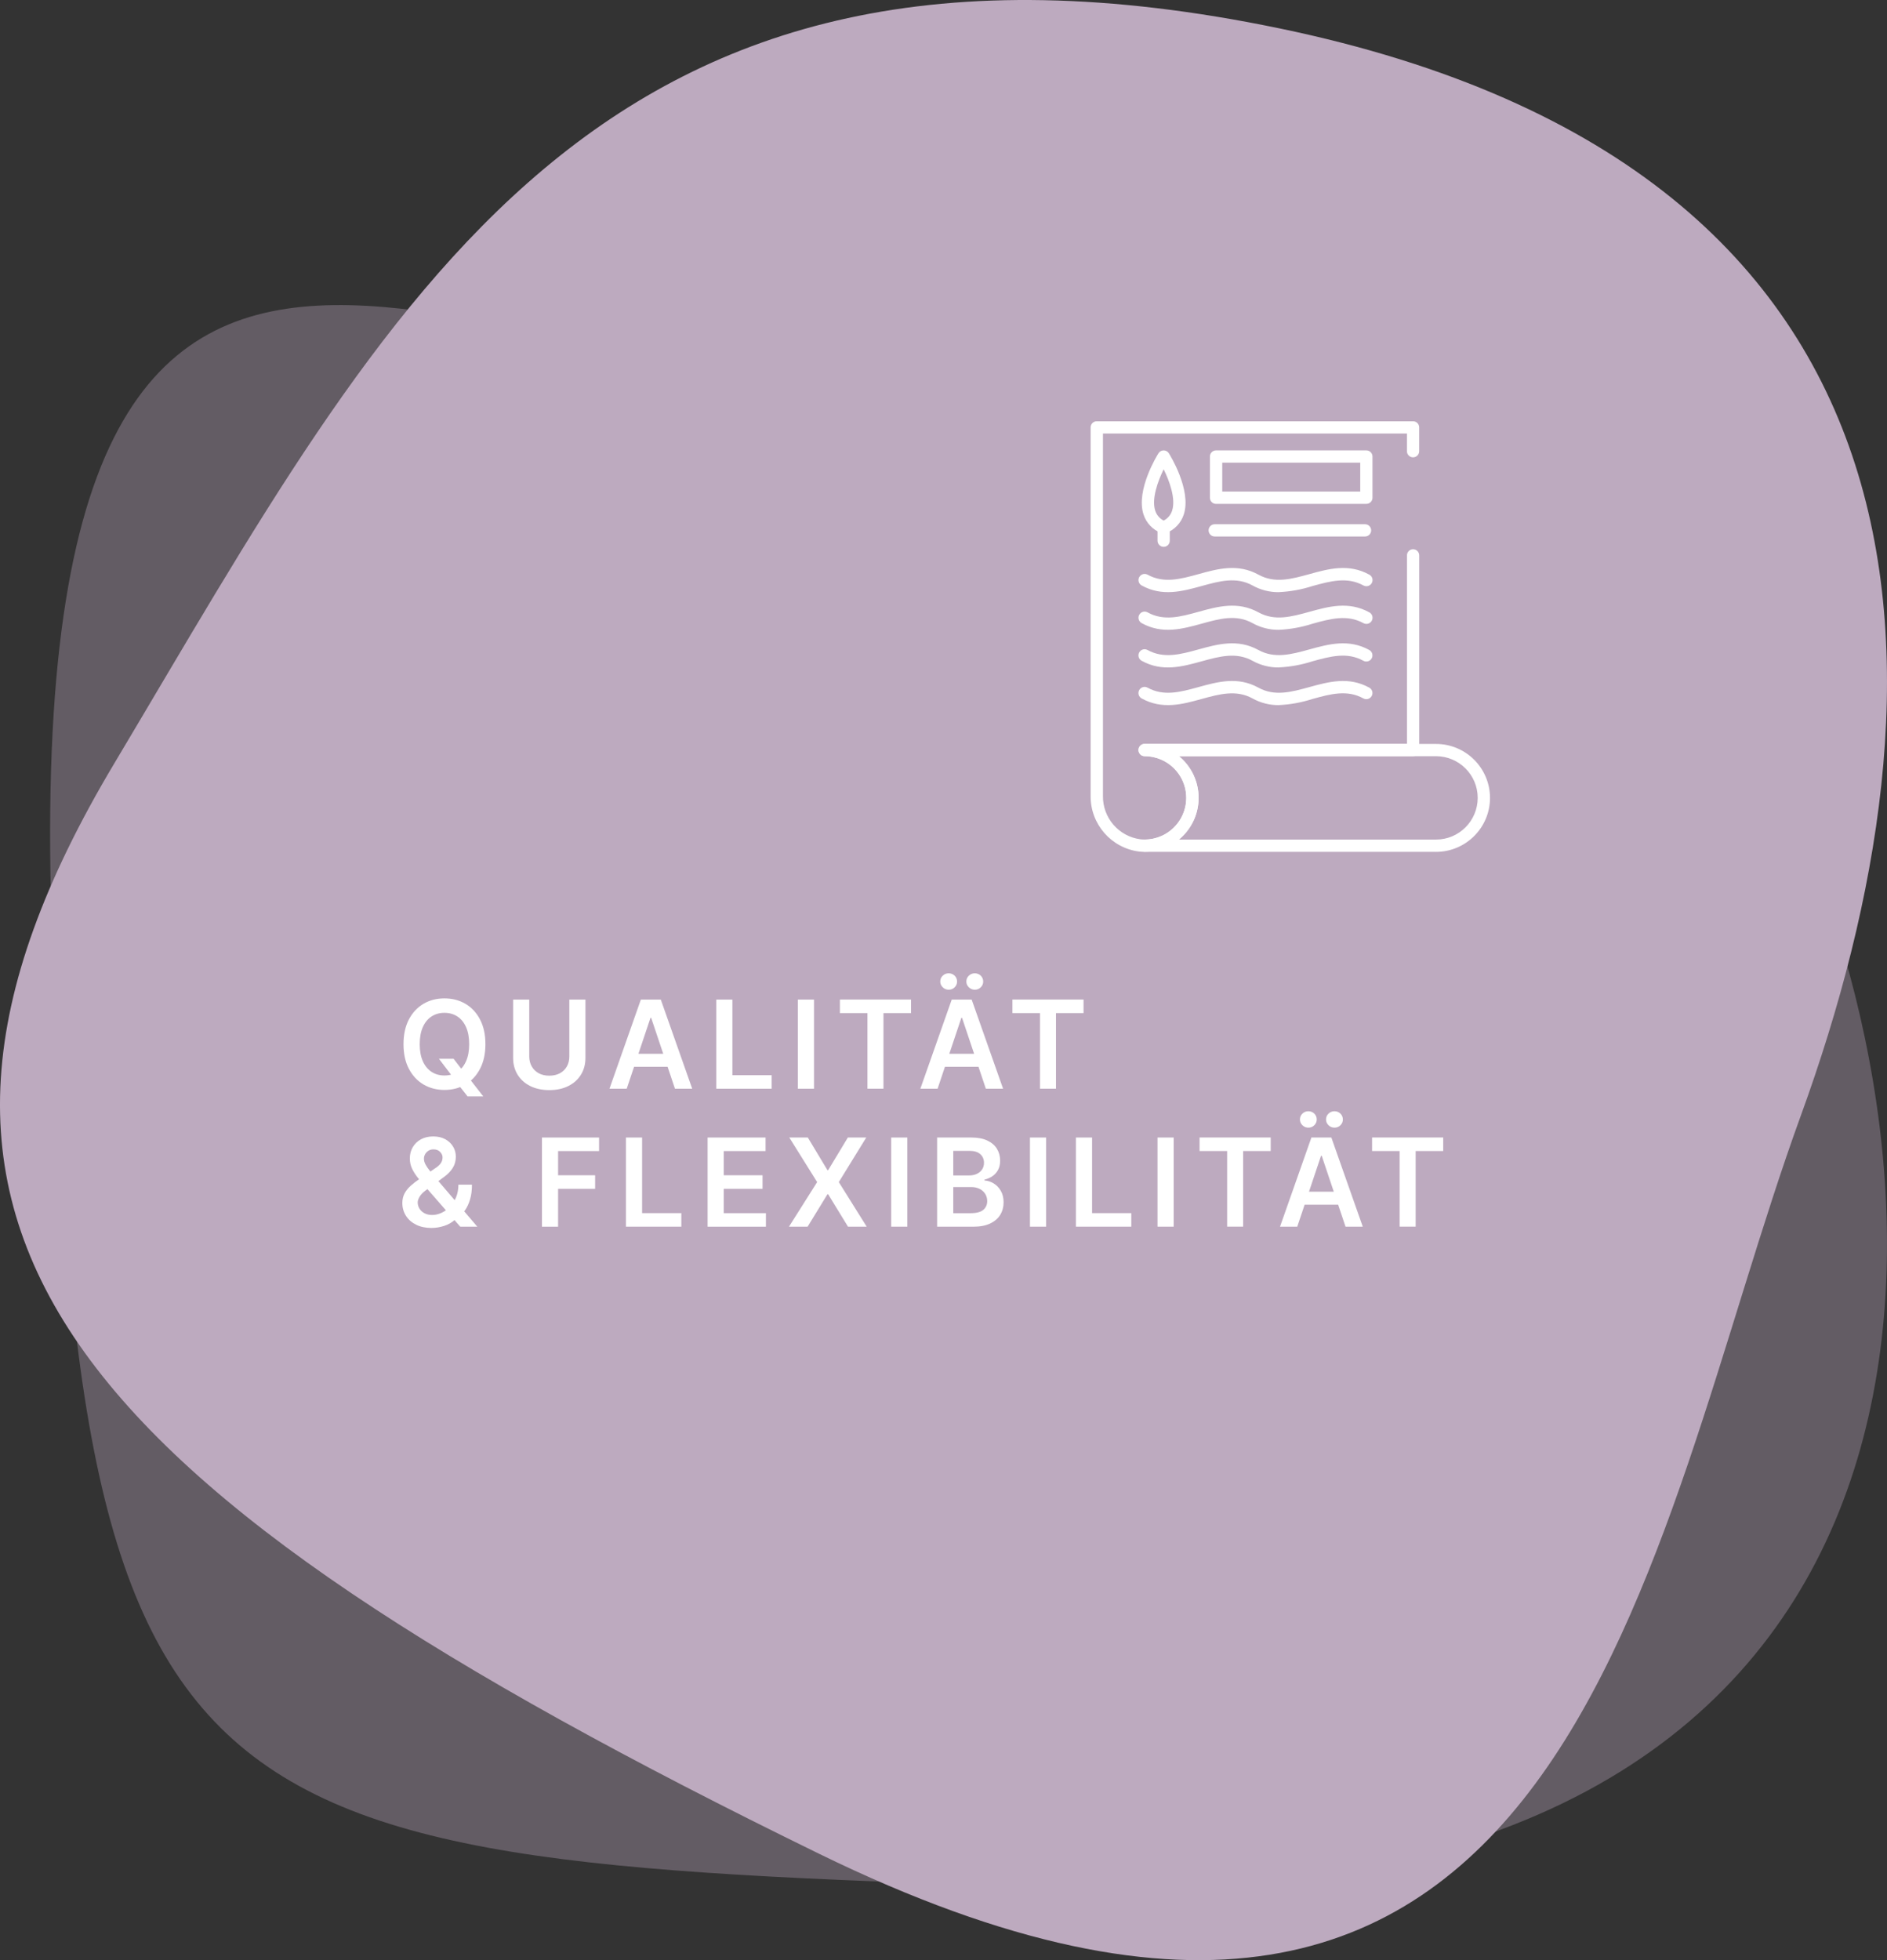 <?xml version="1.0" encoding="UTF-8"?><svg id="Ebene_2" xmlns="http://www.w3.org/2000/svg" xmlns:xlink="http://www.w3.org/1999/xlink" viewBox="0 0 566.93 588.75"><rect x="0" y="0" width="566.93" height="588.75" fill="#333333" stroke="none"/><defs><style>.cls-1,.cls-2,.cls-3{fill:none;}.cls-2,.cls-4{isolation:isolate;}.cls-5{fill:#fff;}.cls-6,.cls-4{fill:#bdaabf;}.cls-4{opacity:.35;}.cls-3{clip-path:url(#clippath);}</style><clipPath id="clippath"><rect class="cls-1" x="327.67" y="126.54" width="119.99" height="129.33"/></clipPath></defs><g id="Ebene_1-2"><path id="Pfad_399" class="cls-4" d="m15.28,268.72c6.86,287.44,37.24,289.99,306.26,298.35,269.02,8.35,270.26-196,219.7-316.71-50.56-120.72-134.7-174.62-258.08-143.52C159.79,137.93,8.42-18.73,15.28,268.72Z"/><g id="Gruppe_447"><path id="Pfad_394" class="cls-6" d="m34.21,229.51C117.5,89.93,178.86-34.09,384.39,8.52c205.53,42.61,203.5,197.82,156.64,326.59s-67.76,332.71-294.89,221.71C19.02,445.83-49.08,369.1,34.21,229.51Z"/><g id="QUALITÄT_FLEXIBILITÄT" class="cls-2"><g class="cls-2"><path class="cls-5" d="m145.84,313.62c0,2.89-.54,5.35-1.62,7.41-1.08,2.05-2.54,3.62-4.39,4.71s-3.95,1.63-6.3,1.63-4.44-.55-6.3-1.64c-1.85-1.09-3.32-2.67-4.39-4.72-1.08-2.05-1.61-4.52-1.61-7.39s.54-5.36,1.61-7.41c1.08-2.05,2.54-3.62,4.39-4.71s3.95-1.63,6.3-1.63,4.44.54,6.3,1.63,3.32,2.66,4.39,4.71c1.08,2.05,1.62,4.52,1.62,7.41Zm-4.88,0c0-2.03-.32-3.75-.95-5.15-.63-1.4-1.51-2.46-2.62-3.18-1.12-.72-2.4-1.08-3.86-1.08s-2.74.36-3.86,1.08c-1.12.72-1.99,1.78-2.62,3.18-.63,1.4-.95,3.11-.95,5.15s.32,3.75.95,5.15,1.51,2.46,2.62,3.18c1.12.72,2.4,1.08,3.86,1.08s2.74-.36,3.86-1.08c1.12-.72,1.99-1.78,2.62-3.18.63-1.4.95-3.11.95-5.15Zm-9.08,4.39h4.39l2.6,3.37,1.86,2.2,4.46,5.73h-4.71l-3.03-3.84-1.29-1.83-4.28-5.62Z"/><path class="cls-5" d="m171.04,300.23h4.85v17.5c0,1.92-.45,3.6-1.35,5.06s-2.17,2.59-3.8,3.41c-1.63.82-3.54,1.22-5.71,1.22s-4.1-.41-5.73-1.22c-1.63-.82-2.89-1.95-3.79-3.41-.9-1.46-1.35-3.14-1.35-5.06v-17.5h4.85v17.09c0,1.12.25,2.11.74,2.98.49.87,1.19,1.55,2.09,2.05.9.49,1.96.74,3.19.74s2.29-.25,3.2-.74c.9-.49,1.6-1.17,2.09-2.05.49-.87.73-1.87.73-2.98v-17.09Z"/><path class="cls-5" d="m188.29,327.01h-5.18l9.43-26.78h5.99l9.44,26.78h-5.18l-7.15-21.29h-.21l-7.14,21.29Zm.17-10.5h14.12v3.9h-14.12v-3.9Z"/><path class="cls-5" d="m215.19,327.01v-26.78h4.85v22.71h11.79v4.07h-16.65Z"/><path class="cls-5" d="m244.56,300.23v26.78h-4.85v-26.78h4.85Z"/><path class="cls-5" d="m252.34,304.29v-4.07h21.37v4.07h-8.28v22.71h-4.81v-22.71h-8.28Z"/><path class="cls-5" d="m281.69,327.01h-5.18l9.43-26.78h5.99l9.44,26.78h-5.18l-7.15-21.29h-.21l-7.14,21.29Zm.17-10.5h14.12v3.9h-14.12v-3.9Zm3.16-19.24c-.69,0-1.28-.24-1.78-.73-.5-.49-.75-1.06-.75-1.73,0-.7.25-1.28.75-1.76.5-.48,1.1-.71,1.78-.71s1.3.24,1.79.71c.48.48.73,1.06.73,1.76s-.24,1.24-.73,1.73c-.48.49-1.08.73-1.79.73Zm7.85,0c-.69,0-1.28-.24-1.79-.73-.5-.49-.75-1.06-.75-1.73,0-.7.25-1.28.75-1.76s1.1-.71,1.79-.71,1.3.24,1.79.71c.48.48.73,1.06.73,1.76s-.24,1.24-.73,1.73c-.48.49-1.08.73-1.79.73Z"/><path class="cls-5" d="m304.17,304.29v-4.07h21.37v4.07h-8.28v22.71h-4.81v-22.71h-8.28Z"/></g><g class="cls-2"><path class="cls-5" d="m129.71,368.83c-1.83,0-3.4-.33-4.72-.99s-2.33-1.56-3.04-2.69c-.71-1.13-1.07-2.4-1.07-3.83,0-1.07.22-2.02.66-2.85s1.05-1.59,1.83-2.3c.78-.71,1.68-1.41,2.71-2.1l4.75-3.23c.7-.45,1.23-.93,1.59-1.44.36-.51.54-1.1.54-1.78,0-.58-.24-1.12-.73-1.63-.48-.51-1.15-.77-1.99-.77-.57,0-1.07.13-1.5.4-.43.27-.77.61-1.01,1.04-.24.43-.36.88-.36,1.36,0,.58.16,1.18.49,1.78.33.6.75,1.22,1.28,1.87.53.64,1.09,1.33,1.69,2.05l12.57,14.72h-5.13l-10.44-11.95c-.78-.91-1.52-1.8-2.24-2.68-.72-.88-1.31-1.8-1.77-2.75-.46-.96-.69-1.99-.69-3.11,0-1.26.29-2.4.88-3.39s1.4-1.79,2.45-2.36,2.28-.86,3.69-.86,2.62.28,3.64.84c1.01.56,1.79,1.3,2.34,2.22.55.92.82,1.93.82,3.02,0,1.26-.31,2.39-.94,3.39-.63,1-1.5,1.9-2.62,2.71l-5.41,3.96c-.89.64-1.53,1.3-1.91,1.95-.38.66-.58,1.22-.58,1.68,0,.71.18,1.35.54,1.92.36.58.86,1.04,1.51,1.38.65.34,1.41.52,2.28.52.96,0,1.91-.22,2.84-.65.93-.43,1.78-1.05,2.55-1.85.77-.8,1.38-1.76,1.83-2.88s.68-2.36.68-3.73h4.07c0,1.69-.19,3.16-.56,4.41s-.86,2.31-1.45,3.17c-.59.86-1.22,1.54-1.88,2.06-.21.15-.41.3-.6.44-.19.15-.39.3-.6.44-.94.85-2.04,1.48-3.3,1.88-1.26.4-2.5.6-3.71.6Z"/><path class="cls-5" d="m162.82,368.44v-26.78h17.16v4.07h-12.31v7.27h11.13v4.07h-11.13v11.38h-4.85Z"/><path class="cls-5" d="m188.06,368.44v-26.78h4.85v22.71h11.79v4.07h-16.65Z"/><path class="cls-5" d="m212.59,368.44v-26.78h17.42v4.07h-12.57v7.27h11.66v4.07h-11.66v7.31h12.67v4.07h-17.52Z"/><path class="cls-5" d="m242.7,341.66l5.9,9.81h.21l5.92-9.81h5.53l-8.25,13.39,8.38,13.39h-5.62l-5.96-9.74h-.21l-5.96,9.74h-5.6l8.46-13.39-8.36-13.39h5.56Z"/><path class="cls-5" d="m272.6,341.66v26.78h-4.85v-26.78h4.85Z"/><path class="cls-5" d="m281.55,368.44v-26.78h10.25c1.94,0,3.55.3,4.83.91,1.29.61,2.25,1.43,2.89,2.48.64,1.05.96,2.23.96,3.56,0,1.09-.21,2.02-.63,2.79-.42.77-.98,1.4-1.69,1.88s-1.5.82-2.37,1.03v.26c.95.05,1.86.34,2.74.87s1.59,1.27,2.15,2.23.84,2.12.84,3.48-.34,2.63-1.01,3.73c-.67,1.1-1.68,1.97-3.03,2.61-1.35.64-3.05.96-5.1.96h-10.84Zm4.85-15.39h4.8c.84,0,1.59-.15,2.26-.46.67-.31,1.2-.75,1.59-1.32.39-.57.58-1.25.58-2.03,0-1.04-.36-1.89-1.09-2.56-.73-.67-1.81-1.01-3.24-1.01h-4.9v7.39Zm0,11.34h5.22c1.76,0,3.03-.34,3.81-1.01s1.17-1.54,1.17-2.61c0-.79-.2-1.51-.59-2.15s-.95-1.15-1.67-1.52c-.72-.37-1.59-.56-2.59-.56h-5.35v7.85Z"/><path class="cls-5" d="m314.29,341.66v26.78h-4.85v-26.78h4.85Z"/><path class="cls-5" d="m323.25,368.44v-26.78h4.85v22.71h11.79v4.07h-16.65Z"/><path class="cls-5" d="m352.62,341.66v26.78h-4.85v-26.78h4.85Z"/><path class="cls-5" d="m360.4,345.72v-4.07h21.37v4.07h-8.28v22.71h-4.81v-22.71h-8.28Z"/><path class="cls-5" d="m389.75,368.44h-5.18l9.43-26.78h5.99l9.44,26.78h-5.18l-7.15-21.29h-.21l-7.14,21.29Zm.17-10.5h14.12v3.9h-14.12v-3.9Zm3.16-19.24c-.69,0-1.28-.24-1.78-.73-.5-.49-.75-1.06-.75-1.73,0-.7.25-1.28.75-1.76.5-.48,1.1-.71,1.78-.71s1.3.24,1.79.71c.48.48.73,1.06.73,1.76s-.24,1.24-.73,1.73c-.48.49-1.08.73-1.79.73Zm7.85,0c-.69,0-1.28-.24-1.79-.73-.5-.49-.75-1.06-.75-1.73,0-.7.25-1.28.75-1.76s1.1-.71,1.79-.71,1.3.24,1.79.71c.48.48.73,1.06.73,1.76s-.24,1.24-.73,1.73c-.48.49-1.08.73-1.79.73Z"/><path class="cls-5" d="m412.23,345.72v-4.07h21.37v4.07h-8.28v22.71h-4.81v-22.71h-8.28Z"/></g></g><g id="Gruppe_441"><g class="cls-3"><g id="Gruppe_388"><g id="Gruppe_378"><path id="Pfad_328" class="cls-5" d="m431.44,255.86h-87.56c-1.02,0-1.84-.82-1.84-1.84h0c0-1.02.82-1.84,1.84-1.84h0c6.92,0,12.52-5.62,12.52-12.53,0-6.91-5.61-12.51-12.52-12.52-1.02,0-1.84-.82-1.84-1.84h0c0-1.02.82-1.84,1.84-1.84h87.56c8.95,0,16.2,7.25,16.22,16.2-.01,8.95-7.27,16.2-16.22,16.22m-77.26-3.7h77.26c6.91,0,12.51-5.61,12.52-12.52,0-6.91-5.61-12.51-12.52-12.52h-77.26c3.75,3.07,5.92,7.67,5.92,12.52,0,4.85-2.17,9.44-5.92,12.52"/></g><g id="Gruppe_379"><path id="Pfad_329" class="cls-5" d="m343.91,255.86c-.53,0-1.07-.03-1.61-.08-8.43-1.04-14.73-8.26-14.63-16.76v-110.65c0-1.02.82-1.84,1.84-1.84h95.03c1.02,0,1.84.82,1.84,1.84h0v7.15c0,1.02-.82,1.84-1.84,1.84h0c-1.02,0-1.84-.82-1.84-1.84h0v-5.31h-91.33v108.8c-.12,6.6,4.74,12.23,11.28,13.08,3.53.36,7.04-.8,9.65-3.19,5.12-4.64,5.51-12.56.87-17.68-2.37-2.62-5.75-4.11-9.28-4.11-1.02,0-1.85-.83-1.85-1.85s.83-1.85,1.85-1.85h78.82v-56.6c0-1.02.82-1.84,1.84-1.84h0c1.02,0,1.84.82,1.84,1.84h0v58.46c0,1.02-.82,1.84-1.84,1.84h-70.36c6.92,5.68,7.92,15.9,2.24,22.82-3.08,3.74-7.66,5.92-12.51,5.92"/></g><g id="Gruppe_380"><path id="Pfad_330" class="cls-5" d="m384.22,177.86c-2.77.03-5.49-.66-7.91-2.01-4.89-2.7-9.94-1.31-15.27.16-5.82,1.6-11.83,3.26-18.04-.16-.89-.49-1.22-1.62-.73-2.51.5-.89,1.62-1.22,2.51-.73,4.89,2.7,9.93,1.31,15.27-.16,5.81-1.61,11.83-3.27,18.05.16,4.89,2.7,9.93,1.31,15.27-.16,5.82-1.61,11.83-3.27,18.04.16.89.49,1.22,1.61.73,2.5,0,0,0,0,0,.01-.49.89-1.61,1.22-2.5.73,0,0,0,0-.01,0-4.89-2.69-9.93-1.3-15.27.16-3.28,1.06-6.68,1.68-10.13,1.84"/></g><g id="Gruppe_381"><path id="Pfad_331" class="cls-5" d="m384.22,189.17c-2.77.03-5.49-.66-7.91-2.01-4.89-2.71-9.94-1.32-15.27.16-5.82,1.6-11.83,3.26-18.04-.16-.89-.49-1.22-1.62-.73-2.51.5-.89,1.62-1.21,2.51-.72,4.89,2.71,9.93,1.31,15.27-.16,5.81-1.61,11.83-3.27,18.05.16,4.89,2.7,9.93,1.31,15.27-.16,5.82-1.61,11.83-3.27,18.04.16.89.49,1.22,1.61.73,2.5,0,0,0,0,0,.01-.49.89-1.61,1.22-2.5.73,0,0,0,0-.01,0-4.89-2.69-9.93-1.31-15.27.16-3.28,1.06-6.68,1.68-10.13,1.84"/></g><g id="Gruppe_382"><path id="Pfad_332" class="cls-5" d="m384.22,200.48c-2.77.03-5.5-.66-7.92-2.01-4.89-2.69-9.93-1.31-15.27.16-5.82,1.6-11.83,3.27-18.04-.16-.89-.49-1.22-1.61-.73-2.5,0,0,0,0,0-.01.49-.89,1.61-1.22,2.5-.73,0,0,0,0,.01,0,4.89,2.7,9.93,1.31,15.27-.16,5.81-1.6,11.82-3.26,18.04.16,4.89,2.7,9.93,1.31,15.27-.16,5.82-1.6,11.83-3.26,18.04.16.89.5,1.21,1.62.72,2.51-.49.89-1.62,1.22-2.51.72-4.89-2.7-9.93-1.31-15.27.16-3.28,1.06-6.68,1.68-10.13,1.84"/></g><g id="Gruppe_383"><path id="Pfad_333" class="cls-5" d="m384.22,211.79c-2.77.03-5.5-.66-7.92-2.01-4.89-2.69-9.93-1.31-15.27.16-5.82,1.61-11.83,3.26-18.04-.16-.89-.49-1.22-1.61-.73-2.5,0,0,0,0,0-.01.49-.89,1.61-1.22,2.5-.73,0,0,0,0,.01,0,4.89,2.7,9.93,1.31,15.27-.16,5.81-1.6,11.82-3.27,18.04.16,4.88,2.7,9.93,1.31,15.27-.16,5.82-1.6,11.83-3.26,18.04.16.89.49,1.22,1.62.72,2.51-.49.89-1.62,1.22-2.51.72-4.89-2.7-9.93-1.31-15.27.17-3.28,1.06-6.68,1.68-10.13,1.84"/></g><g id="Gruppe_384"><path id="Pfad_334" class="cls-5" d="m349.61,160.25c-.24,0-.48-.05-.7-.14-2.57-.95-4.55-3.04-5.37-5.65-2.34-7.34,4.23-17.88,4.51-18.32.34-.54.93-.86,1.56-.86.63,0,1.23.33,1.56.86.28.44,6.85,10.98,4.51,18.32-.82,2.61-2.8,4.69-5.37,5.65-.22.09-.46.14-.7.14m0-19.3c-1.74,3.55-3.67,8.85-2.55,12.39.41,1.31,1.33,2.4,2.55,3.02,1.22-.62,2.14-1.71,2.55-3.02,1.13-3.56-.8-8.85-2.55-12.39"/></g><g id="Gruppe_385"><path id="Pfad_335" class="cls-5" d="m349.61,164.25c-1.02,0-1.84-.82-1.84-1.84h0v-3.99c0-1.02.82-1.84,1.84-1.84h0c1.02,0,1.84.82,1.84,1.84h0v3.99c0,1.02-.82,1.84-1.84,1.84h0"/></g><g id="Gruppe_386"><path id="Pfad_336" class="cls-5" d="m410.51,151.35h-45.16c-1.02,0-1.84-.82-1.84-1.84h0v-12.39c0-1.02.82-1.84,1.84-1.84h45.16c1.02,0,1.84.82,1.84,1.84v12.38c0,1.02-.82,1.84-1.84,1.84h0m-43.3-3.7h41.46v-8.67h-41.46v8.67Z"/></g><g id="Gruppe_387"><path id="Pfad_337" class="cls-5" d="m410.11,161.14h-45.16c-1.02,0-1.84-.82-1.84-1.84h0c0-1.02.82-1.84,1.84-1.84h45.16c1.02,0,1.84.82,1.84,1.84s-.82,1.84-1.84,1.84"/></g></g></g></g></g></g></svg>
